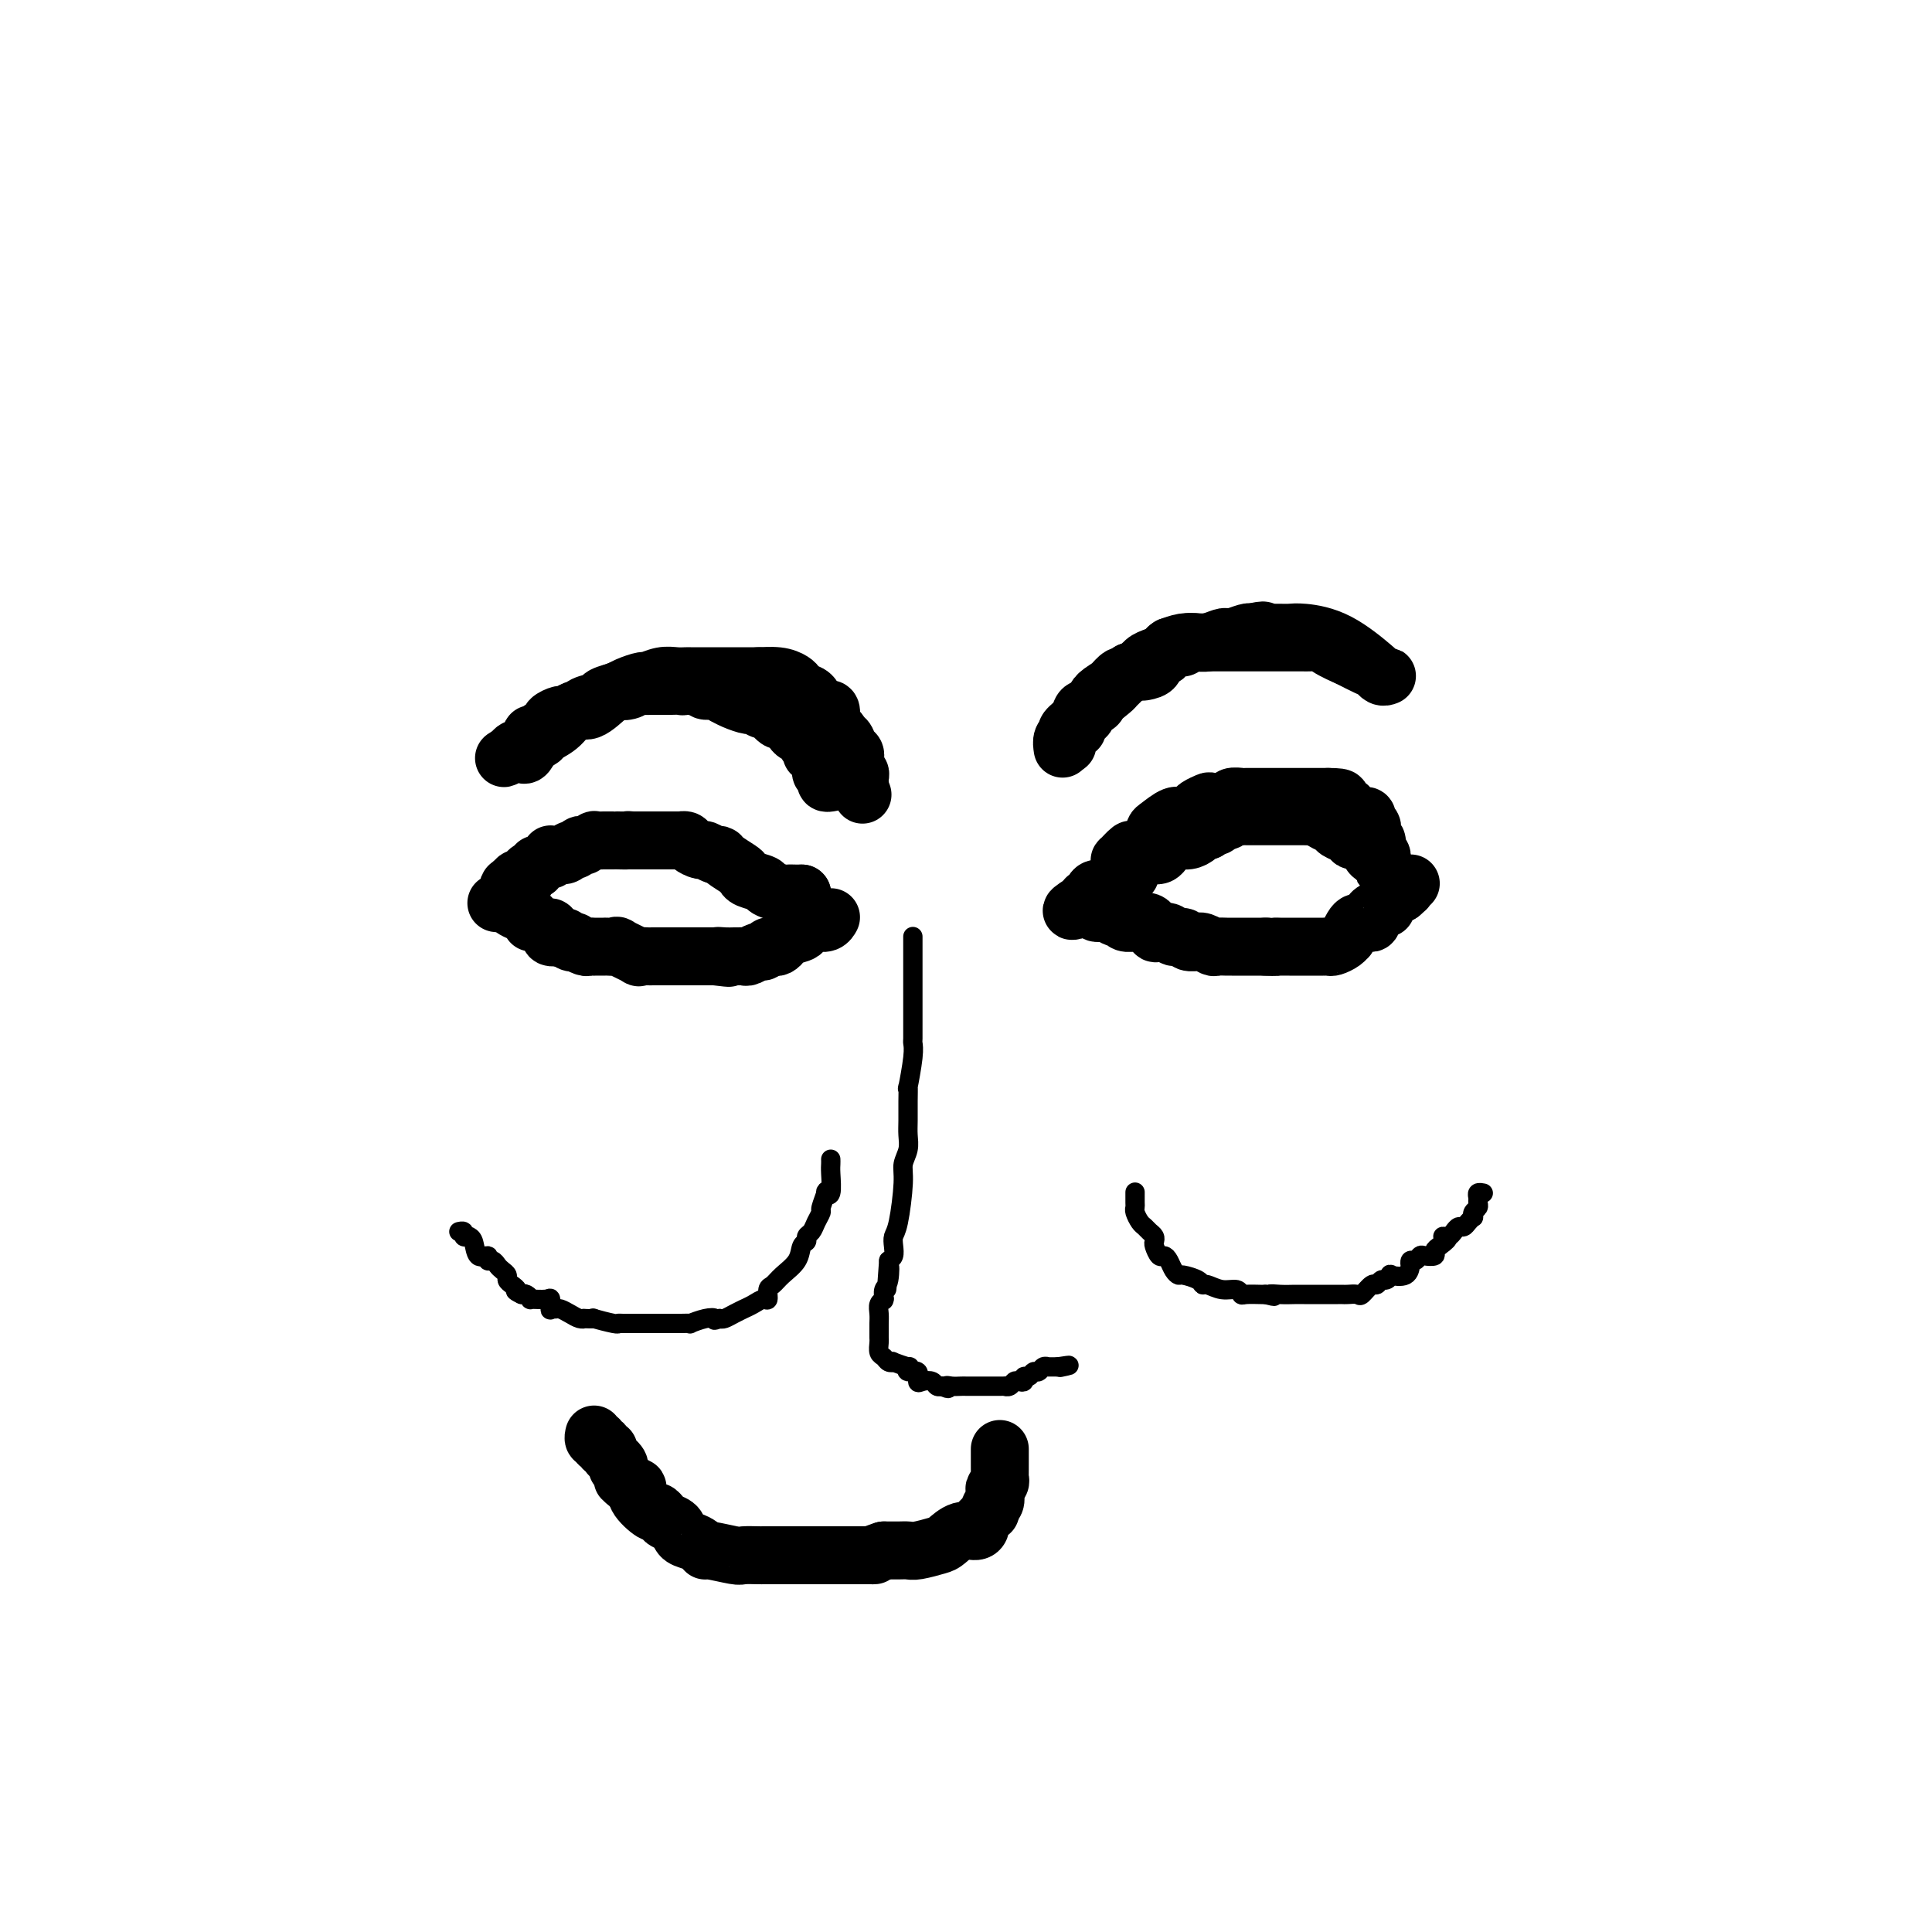 <svg viewBox='0 0 400 400' version='1.1' xmlns='http://www.w3.org/2000/svg' xmlns:xlink='http://www.w3.org/1999/xlink'><g fill='none' stroke='#000000' stroke-width='12' stroke-linecap='round' stroke-linejoin='round'><path d='M220,155c-0.109,-0.727 -0.219,-1.454 0,-2c0.219,-0.546 0.765,-0.910 1,-1c0.235,-0.090 0.158,0.094 0,0c-0.158,-0.094 -0.396,-0.467 0,-1c0.396,-0.533 1.425,-1.227 2,-2c0.575,-0.773 0.697,-1.625 1,-2c0.303,-0.375 0.788,-0.273 2,-1c1.212,-0.727 3.150,-2.284 4,-3c0.850,-0.716 0.612,-0.591 1,-1c0.388,-0.409 1.402,-1.352 2,-2c0.598,-0.648 0.780,-1.000 1,-1c0.220,-0.000 0.477,0.351 1,0c0.523,-0.351 1.313,-1.404 2,-2c0.687,-0.596 1.273,-0.734 2,-1c0.727,-0.266 1.595,-0.660 2,-1c0.405,-0.340 0.348,-0.626 1,-1c0.652,-0.374 2.013,-0.836 3,-1c0.987,-0.164 1.599,-0.030 2,0c0.401,0.030 0.592,-0.043 1,0c0.408,0.043 1.034,0.204 2,0c0.966,-0.204 2.273,-0.773 3,-1c0.727,-0.227 0.875,-0.112 1,0c0.125,0.112 0.226,0.223 1,0c0.774,-0.223 2.221,-0.778 3,-1c0.779,-0.222 0.889,-0.111 1,0'/><path d='M259,131c3.826,-0.928 2.390,-0.249 2,0c-0.390,0.249 0.266,0.066 1,0c0.734,-0.066 1.547,-0.015 2,0c0.453,0.015 0.546,-0.006 1,0c0.454,0.006 1.270,0.039 2,0c0.730,-0.039 1.375,-0.150 3,0c1.625,0.150 4.229,0.562 7,2c2.771,1.438 5.710,3.902 7,5c1.290,1.098 0.931,0.831 1,1c0.069,0.169 0.566,0.774 1,1c0.434,0.226 0.805,0.072 1,0c0.195,-0.072 0.212,-0.064 0,0c-0.212,0.064 -0.655,0.182 -1,0c-0.345,-0.182 -0.593,-0.664 -1,-1c-0.407,-0.336 -0.973,-0.524 -2,-1c-1.027,-0.476 -2.513,-1.238 -4,-2'/><path d='M279,136c-0.845,-0.514 0.544,0.202 0,0c-0.544,-0.202 -3.021,-1.322 -4,-2c-0.979,-0.678 -0.460,-0.914 -1,-1c-0.540,-0.086 -2.138,-0.023 -3,0c-0.862,0.023 -0.987,0.006 -1,0c-0.013,-0.006 0.085,-0.002 -1,0c-1.085,0.002 -3.353,0.000 -4,0c-0.647,-0.000 0.329,-0.000 0,0c-0.329,0.000 -1.962,0.000 -3,0c-1.038,-0.000 -1.480,0.000 -2,0c-0.520,-0.000 -1.117,-0.000 -2,0c-0.883,0.000 -2.053,0.000 -3,0c-0.947,-0.000 -1.672,-0.001 -3,0c-1.328,0.001 -3.259,0.004 -4,0c-0.741,-0.004 -0.293,-0.015 0,0c0.293,0.015 0.429,0.057 0,0c-0.429,-0.057 -1.425,-0.214 -2,0c-0.575,0.214 -0.730,0.797 -1,1c-0.270,0.203 -0.655,0.024 -1,0c-0.345,-0.024 -0.651,0.105 -1,0c-0.349,-0.105 -0.742,-0.445 -1,0c-0.258,0.445 -0.383,1.675 -1,2c-0.617,0.325 -1.727,-0.254 -2,0c-0.273,0.254 0.292,1.340 0,2c-0.292,0.660 -1.439,0.893 -2,1c-0.561,0.107 -0.534,0.087 -1,0c-0.466,-0.087 -1.424,-0.240 -2,0c-0.576,0.240 -0.771,0.872 -1,1c-0.229,0.128 -0.494,-0.249 -1,0c-0.506,0.249 -1.253,1.125 -2,2'/><path d='M230,142c-3.497,2.024 -3.241,2.584 -3,3c0.241,0.416 0.467,0.689 0,1c-0.467,0.311 -1.627,0.662 -2,1c-0.373,0.338 0.039,0.664 0,1c-0.039,0.336 -0.531,0.682 -1,1c-0.469,0.318 -0.914,0.608 -1,1c-0.086,0.392 0.187,0.888 0,1c-0.187,0.112 -0.835,-0.159 -1,0c-0.165,0.159 0.152,0.747 0,1c-0.152,0.253 -0.773,0.171 -1,0c-0.227,-0.171 -0.061,-0.431 0,0c0.061,0.431 0.017,1.552 0,2c-0.017,0.448 -0.009,0.224 0,0'/><path d='M172,162c-0.455,0.087 -0.911,0.175 -1,0c-0.089,-0.175 0.187,-0.611 0,-1c-0.187,-0.389 -0.839,-0.730 -1,-1c-0.161,-0.270 0.168,-0.468 0,-1c-0.168,-0.532 -0.834,-1.400 -1,-2c-0.166,-0.600 0.168,-0.934 0,-1c-0.168,-0.066 -0.836,0.137 -1,0c-0.164,-0.137 0.177,-0.614 0,-1c-0.177,-0.386 -0.874,-0.680 -1,-1c-0.126,-0.320 0.317,-0.664 0,-1c-0.317,-0.336 -1.393,-0.662 -2,-1c-0.607,-0.338 -0.744,-0.687 -1,-1c-0.256,-0.313 -0.631,-0.591 -1,-1c-0.369,-0.409 -0.733,-0.951 -1,-1c-0.267,-0.049 -0.437,0.394 -1,0c-0.563,-0.394 -1.519,-1.625 -2,-2c-0.481,-0.375 -0.487,0.106 -1,0c-0.513,-0.106 -1.533,-0.798 -2,-1c-0.467,-0.202 -0.379,0.085 -1,0c-0.621,-0.085 -1.949,-0.544 -3,-1c-1.051,-0.456 -1.826,-0.911 -2,-1c-0.174,-0.089 0.252,0.186 0,0c-0.252,-0.186 -1.184,-0.834 -2,-1c-0.816,-0.166 -1.518,0.152 -2,0c-0.482,-0.152 -0.745,-0.772 -1,-1c-0.255,-0.228 -0.501,-0.065 -1,0c-0.499,0.065 -1.249,0.033 -2,0'/><path d='M142,142c-2.881,-0.773 -1.584,-0.207 -1,0c0.584,0.207 0.456,0.055 0,0c-0.456,-0.055 -1.239,-0.015 -2,0c-0.761,0.015 -1.499,0.003 -2,0c-0.501,-0.003 -0.767,0.003 -1,0c-0.233,-0.003 -0.435,-0.015 -1,0c-0.565,0.015 -1.493,0.056 -2,0c-0.507,-0.056 -0.592,-0.208 -1,0c-0.408,0.208 -1.140,0.777 -2,1c-0.860,0.223 -1.849,0.101 -2,0c-0.151,-0.101 0.534,-0.181 0,0c-0.534,0.181 -2.289,0.622 -3,1c-0.711,0.378 -0.380,0.694 -1,1c-0.620,0.306 -2.192,0.603 -3,1c-0.808,0.397 -0.851,0.894 -1,1c-0.149,0.106 -0.403,-0.179 -1,0c-0.597,0.179 -1.536,0.823 -2,1c-0.464,0.177 -0.453,-0.111 -1,0c-0.547,0.111 -1.652,0.622 -2,1c-0.348,0.378 0.060,0.623 0,1c-0.060,0.377 -0.590,0.887 -1,1c-0.410,0.113 -0.700,-0.172 -1,0c-0.300,0.172 -0.609,0.802 -1,1c-0.391,0.198 -0.865,-0.034 -1,0c-0.135,0.034 0.069,0.335 0,1c-0.069,0.665 -0.410,1.694 -1,2c-0.590,0.306 -1.428,-0.110 -2,0c-0.572,0.110 -0.878,0.746 -1,1c-0.122,0.254 -0.061,0.127 0,0'/><path d='M106,156c-3.049,1.865 -1.173,0.529 0,0c1.173,-0.529 1.642,-0.250 2,0c0.358,0.250 0.605,0.471 1,0c0.395,-0.471 0.938,-1.633 1,-2c0.062,-0.367 -0.356,0.061 0,0c0.356,-0.061 1.487,-0.612 2,-1c0.513,-0.388 0.410,-0.612 1,-1c0.590,-0.388 1.873,-0.940 3,-2c1.127,-1.060 2.096,-2.626 3,-3c0.904,-0.374 1.742,0.446 3,0c1.258,-0.446 2.937,-2.157 4,-3c1.063,-0.843 1.509,-0.818 2,-1c0.491,-0.182 1.027,-0.571 2,-1c0.973,-0.429 2.383,-0.900 3,-1c0.617,-0.100 0.441,0.169 1,0c0.559,-0.169 1.855,-0.777 3,-1c1.145,-0.223 2.141,-0.060 3,0c0.859,0.060 1.582,0.016 2,0c0.418,-0.016 0.532,-0.004 1,0c0.468,0.004 1.291,0.001 2,0c0.709,-0.001 1.303,-0.000 2,0c0.697,0.000 1.495,0.000 2,0c0.505,-0.000 0.716,-0.000 2,0c1.284,0.000 3.642,0.000 6,0'/><path d='M157,140c3.802,-0.142 1.308,0.004 1,0c-0.308,-0.004 1.570,-0.157 3,0c1.430,0.157 2.410,0.623 3,1c0.590,0.377 0.788,0.665 1,1c0.212,0.335 0.438,0.717 1,1c0.562,0.283 1.461,0.466 2,1c0.539,0.534 0.719,1.418 1,2c0.281,0.582 0.664,0.863 1,1c0.336,0.137 0.625,0.132 1,0c0.375,-0.132 0.835,-0.390 1,0c0.165,0.390 0.034,1.428 0,2c-0.034,0.572 0.029,0.679 0,1c-0.029,0.321 -0.148,0.855 0,1c0.148,0.145 0.564,-0.098 1,0c0.436,0.098 0.891,0.537 1,1c0.109,0.463 -0.129,0.952 0,1c0.129,0.048 0.623,-0.343 1,0c0.377,0.343 0.636,1.419 1,2c0.364,0.581 0.833,0.666 1,1c0.167,0.334 0.031,0.915 0,1c-0.031,0.085 0.044,-0.327 0,0c-0.044,0.327 -0.208,1.393 0,2c0.208,0.607 0.788,0.754 1,1c0.212,0.246 0.057,0.592 0,1c-0.057,0.408 -0.015,0.879 0,1c0.015,0.121 0.004,-0.108 0,0c-0.004,0.108 -0.002,0.554 0,1'/><path d='M178,163c1.000,2.667 0.500,1.333 0,0'/><path d='M232,180c-0.016,-0.292 -0.031,-0.585 0,-1c0.031,-0.415 0.110,-0.954 0,-1c-0.110,-0.046 -0.408,0.401 0,0c0.408,-0.401 1.522,-1.650 2,-2c0.478,-0.350 0.320,0.200 1,0c0.680,-0.200 2.198,-1.149 3,-2c0.802,-0.851 0.887,-1.604 1,-2c0.113,-0.396 0.253,-0.435 1,-1c0.747,-0.565 2.102,-1.658 3,-2c0.898,-0.342 1.338,0.066 2,0c0.662,-0.066 1.547,-0.605 2,-1c0.453,-0.395 0.473,-0.645 1,-1c0.527,-0.355 1.560,-0.813 2,-1c0.440,-0.187 0.287,-0.103 1,0c0.713,0.103 2.293,0.224 3,0c0.707,-0.224 0.541,-0.792 1,-1c0.459,-0.208 1.542,-0.056 2,0c0.458,0.056 0.291,0.015 1,0c0.709,-0.015 2.296,-0.004 3,0c0.704,0.004 0.527,0.001 1,0c0.473,-0.001 1.597,-0.000 2,0c0.403,0.000 0.087,0.000 1,0c0.913,-0.000 3.057,-0.000 4,0c0.943,0.000 0.686,0.000 1,0c0.314,-0.000 1.200,-0.000 2,0c0.800,0.000 1.514,0.000 2,0c0.486,-0.000 0.743,-0.000 1,0'/><path d='M275,165c4.196,0.008 2.185,0.528 2,1c-0.185,0.472 1.456,0.897 2,1c0.544,0.103 -0.008,-0.117 0,0c0.008,0.117 0.575,0.570 1,1c0.425,0.430 0.706,0.836 1,1c0.294,0.164 0.601,0.086 1,0c0.399,-0.086 0.892,-0.182 1,0c0.108,0.182 -0.167,0.640 0,1c0.167,0.360 0.776,0.623 1,1c0.224,0.377 0.064,0.870 0,1c-0.064,0.130 -0.031,-0.102 0,0c0.031,0.102 0.061,0.539 0,1c-0.061,0.461 -0.214,0.947 0,1c0.214,0.053 0.793,-0.327 1,0c0.207,0.327 0.041,1.359 0,2c-0.041,0.641 0.041,0.889 0,1c-0.041,0.111 -0.207,0.085 0,0c0.207,-0.085 0.788,-0.229 1,0c0.212,0.229 0.057,0.831 0,1c-0.057,0.169 -0.016,-0.095 0,0c0.016,0.095 0.008,0.547 0,1'/><path d='M286,179c0.333,1.167 0.167,0.083 0,-1'/><path d='M286,178c0.049,-0.085 0.173,0.203 0,0c-0.173,-0.203 -0.641,-0.895 -1,-1c-0.359,-0.105 -0.607,0.379 -1,0c-0.393,-0.379 -0.930,-1.621 -1,-2c-0.070,-0.379 0.328,0.106 0,0c-0.328,-0.106 -1.382,-0.802 -2,-1c-0.618,-0.198 -0.799,0.102 -1,0c-0.201,-0.102 -0.421,-0.605 -1,-1c-0.579,-0.395 -1.516,-0.680 -2,-1c-0.484,-0.320 -0.516,-0.674 -1,-1c-0.484,-0.326 -1.420,-0.623 -2,-1c-0.580,-0.377 -0.803,-0.833 -1,-1c-0.197,-0.167 -0.367,-0.045 -1,0c-0.633,0.045 -1.728,0.012 -2,0c-0.272,-0.012 0.278,-0.003 0,0c-0.278,0.003 -1.383,0.001 -2,0c-0.617,-0.001 -0.745,-0.000 -1,0c-0.255,0.000 -0.636,0.000 -1,0c-0.364,-0.000 -0.712,0.000 -1,0c-0.288,-0.000 -0.516,-0.000 -1,0c-0.484,0.000 -1.224,0.000 -2,0c-0.776,-0.000 -1.588,-0.001 -2,0c-0.412,0.001 -0.424,0.004 -1,0c-0.576,-0.004 -1.717,-0.016 -2,0c-0.283,0.016 0.293,0.061 0,0c-0.293,-0.061 -1.455,-0.227 -2,0c-0.545,0.227 -0.475,0.848 -1,1c-0.525,0.152 -1.646,-0.165 -2,0c-0.354,0.165 0.059,0.814 0,1c-0.059,0.186 -0.588,-0.090 -1,0c-0.412,0.090 -0.706,0.545 -1,1'/><path d='M250,172c-3.573,0.421 -2.505,-0.028 -2,0c0.505,0.028 0.448,0.532 0,1c-0.448,0.468 -1.285,0.900 -2,1c-0.715,0.100 -1.306,-0.131 -2,0c-0.694,0.131 -1.490,0.623 -2,1c-0.510,0.377 -0.734,0.640 -1,1c-0.266,0.360 -0.572,0.819 -1,1c-0.428,0.181 -0.976,0.085 -1,0c-0.024,-0.085 0.478,-0.159 0,0c-0.478,0.159 -1.935,0.550 -3,1c-1.065,0.450 -1.739,0.957 -2,1c-0.261,0.043 -0.108,-0.378 0,0c0.108,0.378 0.169,1.555 0,2c-0.169,0.445 -0.570,0.157 -1,0c-0.430,-0.157 -0.888,-0.182 -1,0c-0.112,0.182 0.121,0.570 0,1c-0.121,0.430 -0.595,0.903 -1,1c-0.405,0.097 -0.739,-0.180 -1,0c-0.261,0.180 -0.448,0.818 -1,1c-0.552,0.182 -1.468,-0.091 -2,0c-0.532,0.091 -0.681,0.547 -1,1c-0.319,0.453 -0.807,0.905 -1,1c-0.193,0.095 -0.090,-0.167 0,0c0.090,0.167 0.169,0.762 0,1c-0.169,0.238 -0.584,0.119 -1,0'/><path d='M224,187c-4.069,2.542 -1.242,1.398 0,1c1.242,-0.398 0.900,-0.050 1,0c0.100,0.050 0.643,-0.198 1,0c0.357,0.198 0.528,0.841 1,1c0.472,0.159 1.244,-0.168 2,0c0.756,0.168 1.497,0.830 2,1c0.503,0.170 0.768,-0.153 1,0c0.232,0.153 0.429,0.780 1,1c0.571,0.220 1.514,0.031 2,0c0.486,-0.031 0.516,0.096 1,0c0.484,-0.096 1.424,-0.414 2,0c0.576,0.414 0.788,1.560 1,2c0.212,0.440 0.423,0.174 1,0c0.577,-0.174 1.521,-0.257 2,0c0.479,0.257 0.492,0.854 1,1c0.508,0.146 1.511,-0.158 2,0c0.489,0.158 0.464,0.778 1,1c0.536,0.222 1.634,0.045 2,0c0.366,-0.045 0.000,0.040 0,0c-0.000,-0.040 0.366,-0.207 1,0c0.634,0.207 1.537,0.788 2,1c0.463,0.212 0.487,0.057 1,0c0.513,-0.057 1.515,-0.015 2,0c0.485,0.015 0.453,0.004 1,0c0.547,-0.004 1.674,-0.001 2,0c0.326,0.001 -0.150,0.000 0,0c0.150,-0.000 0.925,-0.000 2,0c1.075,0.000 2.450,0.000 3,0c0.550,-0.000 0.275,-0.000 0,0'/><path d='M262,196c2.880,0.155 2.081,0.041 2,0c-0.081,-0.041 0.555,-0.011 1,0c0.445,0.011 0.697,0.003 1,0c0.303,-0.003 0.656,-0.001 1,0c0.344,0.001 0.678,0.000 1,0c0.322,-0.000 0.632,-0.000 1,0c0.368,0.000 0.796,-0.000 1,0c0.204,0.000 0.186,0.001 1,0c0.814,-0.001 2.459,-0.003 3,0c0.541,0.003 -0.023,0.011 0,0c0.023,-0.011 0.632,-0.040 1,0c0.368,0.040 0.494,0.148 1,0c0.506,-0.148 1.392,-0.551 2,-1c0.608,-0.449 0.936,-0.943 1,-1c0.064,-0.057 -0.138,0.324 0,0c0.138,-0.324 0.615,-1.354 1,-2c0.385,-0.646 0.677,-0.909 1,-1c0.323,-0.091 0.675,-0.010 1,0c0.325,0.010 0.621,-0.053 1,0c0.379,0.053 0.840,0.220 1,0c0.160,-0.220 0.019,-0.829 0,-1c-0.019,-0.171 0.085,0.095 0,0c-0.085,-0.095 -0.358,-0.551 0,-1c0.358,-0.449 1.348,-0.890 2,-1c0.652,-0.110 0.965,0.111 1,0c0.035,-0.111 -0.207,-0.556 0,-1c0.207,-0.444 0.863,-0.889 1,-1c0.137,-0.111 -0.247,0.111 0,0c0.247,-0.111 1.123,-0.556 2,-1'/><path d='M290,185c2.099,-1.790 1.347,-1.264 1,-1c-0.347,0.264 -0.289,0.267 0,0c0.289,-0.267 0.809,-0.804 1,-1c0.191,-0.196 0.051,-0.053 0,0c-0.051,0.053 -0.015,0.015 0,0c0.015,-0.015 0.007,-0.008 0,0'/><path d='M166,185c0.000,0.000 0.100,0.100 0.1,0.1'/><path d='M166,185c0.054,-0.002 0.109,-0.003 0,0c-0.109,0.003 -0.380,0.012 -1,0c-0.620,-0.012 -1.588,-0.045 -2,0c-0.412,0.045 -0.268,0.166 -1,0c-0.732,-0.166 -2.341,-0.621 -3,-1c-0.659,-0.379 -0.369,-0.682 -1,-1c-0.631,-0.318 -2.183,-0.649 -3,-1c-0.817,-0.351 -0.900,-0.720 -1,-1c-0.100,-0.280 -0.216,-0.471 -1,-1c-0.784,-0.529 -2.236,-1.395 -3,-2c-0.764,-0.605 -0.838,-0.950 -1,-1c-0.162,-0.050 -0.410,0.193 -1,0c-0.590,-0.193 -1.522,-0.822 -2,-1c-0.478,-0.178 -0.504,0.096 -1,0c-0.496,-0.096 -1.464,-0.562 -2,-1c-0.536,-0.438 -0.640,-0.850 -1,-1c-0.360,-0.150 -0.975,-0.040 -1,0c-0.025,0.040 0.541,0.011 0,0c-0.541,-0.011 -2.190,-0.003 -3,0c-0.810,0.003 -0.780,0.001 -1,0c-0.220,-0.001 -0.689,-0.000 -1,0c-0.311,0.000 -0.465,0.000 -1,0c-0.535,-0.000 -1.452,-0.000 -2,0c-0.548,0.000 -0.728,0.000 -1,0c-0.272,-0.000 -0.636,-0.000 -1,0'/><path d='M131,174c-1.958,-0.155 -0.854,-0.041 -1,0c-0.146,0.041 -1.543,0.011 -2,0c-0.457,-0.011 0.027,-0.003 0,0c-0.027,0.003 -0.566,-0.000 -1,0c-0.434,0.000 -0.765,0.004 -1,0c-0.235,-0.004 -0.374,-0.015 -1,0c-0.626,0.015 -1.740,0.055 -2,0c-0.260,-0.055 0.334,-0.207 0,0c-0.334,0.207 -1.595,0.772 -2,1c-0.405,0.228 0.047,0.117 0,0c-0.047,-0.117 -0.594,-0.242 -1,0c-0.406,0.242 -0.673,0.849 -1,1c-0.327,0.151 -0.714,-0.155 -1,0c-0.286,0.155 -0.469,0.773 -1,1c-0.531,0.227 -1.409,0.065 -2,0c-0.591,-0.065 -0.893,-0.033 -1,0c-0.107,0.033 -0.017,0.065 0,0c0.017,-0.065 -0.038,-0.229 0,0c0.038,0.229 0.169,0.850 0,1c-0.169,0.150 -0.636,-0.171 -1,0c-0.364,0.171 -0.623,0.833 -1,1c-0.377,0.167 -0.871,-0.162 -1,0c-0.129,0.162 0.106,0.814 0,1c-0.106,0.186 -0.554,-0.095 -1,0c-0.446,0.095 -0.889,0.565 -1,1c-0.111,0.435 0.111,0.835 0,1c-0.111,0.165 -0.556,0.096 -1,0c-0.444,-0.096 -0.889,-0.218 -1,0c-0.111,0.218 0.111,0.777 0,1c-0.111,0.223 -0.556,0.112 -1,0'/><path d='M106,183c-1.388,0.941 -0.358,0.295 0,0c0.358,-0.295 0.043,-0.238 0,0c-0.043,0.238 0.187,0.656 0,1c-0.187,0.344 -0.789,0.614 -1,1c-0.211,0.386 -0.029,0.888 0,1c0.029,0.112 -0.095,-0.166 0,0c0.095,0.166 0.408,0.777 0,1c-0.408,0.223 -1.535,0.059 -2,0c-0.465,-0.059 -0.266,-0.013 0,0c0.266,0.013 0.599,-0.008 1,0c0.401,0.008 0.872,0.043 1,0c0.128,-0.043 -0.085,-0.165 0,0c0.085,0.165 0.470,0.618 1,1c0.530,0.382 1.206,0.695 2,1c0.794,0.305 1.705,0.603 2,1c0.295,0.397 -0.026,0.894 0,1c0.026,0.106 0.398,-0.178 1,0c0.602,0.178 1.435,0.818 2,1c0.565,0.182 0.863,-0.096 1,0c0.137,0.096 0.114,0.564 0,1c-0.114,0.436 -0.318,0.839 0,1c0.318,0.161 1.159,0.081 2,0'/><path d='M116,194c1.886,1.178 1.101,0.123 1,0c-0.101,-0.123 0.483,0.685 1,1c0.517,0.315 0.965,0.137 1,0c0.035,-0.137 -0.345,-0.233 0,0c0.345,0.233 1.416,0.794 2,1c0.584,0.206 0.682,0.055 1,0c0.318,-0.055 0.857,-0.015 1,0c0.143,0.015 -0.111,0.005 0,0c0.111,-0.005 0.586,-0.003 1,0c0.414,0.003 0.768,0.008 1,0c0.232,-0.008 0.344,-0.030 1,0c0.656,0.030 1.857,0.113 2,0c0.143,-0.113 -0.771,-0.423 0,0c0.771,0.423 3.229,1.577 4,2c0.771,0.423 -0.143,0.113 0,0c0.143,-0.113 1.344,-0.030 2,0c0.656,0.030 0.768,0.008 1,0c0.232,-0.008 0.586,-0.002 1,0c0.414,0.002 0.888,0.001 1,0c0.112,-0.001 -0.139,-0.000 0,0c0.139,0.000 0.668,0.000 1,0c0.332,-0.000 0.466,-0.000 1,0c0.534,0.000 1.467,0.000 2,0c0.533,-0.000 0.667,-0.000 1,0c0.333,0.000 0.867,0.000 1,0c0.133,-0.000 -0.133,-0.000 0,0c0.133,0.000 0.664,0.000 1,0c0.336,-0.000 0.475,-0.000 1,0c0.525,0.000 1.436,0.000 2,0c0.564,-0.000 0.782,-0.000 1,0'/><path d='M148,198c5.145,0.619 2.009,0.165 1,0c-1.009,-0.165 0.110,-0.043 1,0c0.890,0.043 1.552,0.008 2,0c0.448,-0.008 0.683,0.013 1,0c0.317,-0.013 0.715,-0.060 1,0c0.285,0.060 0.458,0.226 1,0c0.542,-0.226 1.455,-0.844 2,-1c0.545,-0.156 0.724,0.151 1,0c0.276,-0.151 0.649,-0.762 1,-1c0.351,-0.238 0.680,-0.105 1,0c0.320,0.105 0.631,0.182 1,0c0.369,-0.182 0.795,-0.622 1,-1c0.205,-0.378 0.188,-0.694 1,-1c0.812,-0.306 2.452,-0.604 3,-1c0.548,-0.396 0.005,-0.891 0,-1c-0.005,-0.109 0.527,0.168 1,0c0.473,-0.168 0.887,-0.781 1,-1c0.113,-0.219 -0.075,-0.045 0,0c0.075,0.045 0.412,-0.041 1,0c0.588,0.041 1.426,0.207 2,0c0.574,-0.207 0.885,-0.786 1,-1c0.115,-0.214 0.033,-0.061 0,0c-0.033,0.061 -0.016,0.031 0,0'/></g>
<g fill='none' stroke='#000000' stroke-width='4' stroke-linecap='round' stroke-linejoin='round'><path d='M189,194c0.000,-0.090 0.000,-0.181 0,0c-0.000,0.181 -0.000,0.633 0,1c0.000,0.367 0.000,0.648 0,1c-0.000,0.352 -0.000,0.775 0,1c0.000,0.225 0.000,0.253 0,1c-0.000,0.747 -0.000,2.213 0,3c0.000,0.787 0.000,0.896 0,1c-0.000,0.104 -0.000,0.204 0,1c0.000,0.796 0.000,2.287 0,3c-0.000,0.713 -0.000,0.649 0,1c0.000,0.351 0.001,1.118 0,2c-0.001,0.882 -0.004,1.877 0,3c0.004,1.123 0.015,2.372 0,3c-0.015,0.628 -0.057,0.635 0,1c0.057,0.365 0.211,1.087 0,3c-0.211,1.913 -0.789,5.015 -1,6c-0.211,0.985 -0.055,-0.148 0,0c0.055,0.148 0.011,1.576 0,3c-0.011,1.424 0.012,2.844 0,4c-0.012,1.156 -0.059,2.046 0,3c0.059,0.954 0.222,1.971 0,3c-0.222,1.029 -0.830,2.071 -1,3c-0.170,0.929 0.099,1.744 0,4c-0.099,2.256 -0.565,5.953 -1,8c-0.435,2.047 -0.838,2.446 -1,3c-0.162,0.554 -0.082,1.265 0,2c0.082,0.735 0.166,1.496 0,2c-0.166,0.504 -0.583,0.752 -1,1'/><path d='M184,261c-0.790,10.720 -0.264,4.021 0,2c0.264,-2.021 0.268,0.635 0,2c-0.268,1.365 -0.808,1.440 -1,2c-0.192,0.560 -0.037,1.606 0,2c0.037,0.394 -0.043,0.137 0,0c0.043,-0.137 0.208,-0.153 0,0c-0.208,0.153 -0.788,0.475 -1,1c-0.212,0.525 -0.057,1.254 0,2c0.057,0.746 0.015,1.508 0,2c-0.015,0.492 -0.005,0.713 0,1c0.005,0.287 0.004,0.640 0,1c-0.004,0.360 -0.013,0.727 0,1c0.013,0.273 0.046,0.452 0,1c-0.046,0.548 -0.173,1.466 0,2c0.173,0.534 0.646,0.683 1,1c0.354,0.317 0.589,0.802 1,1c0.411,0.198 0.998,0.110 1,0c0.002,-0.110 -0.580,-0.242 0,0c0.580,0.242 2.323,0.857 3,1c0.677,0.143 0.288,-0.186 0,0c-0.288,0.186 -0.477,0.886 0,1c0.477,0.114 1.619,-0.358 2,0c0.381,0.358 0.001,1.546 0,2c-0.001,0.454 0.378,0.174 1,0c0.622,-0.174 1.486,-0.243 2,0c0.514,0.243 0.677,0.796 1,1c0.323,0.204 0.807,0.058 1,0c0.193,-0.058 0.097,-0.029 0,0'/><path d='M195,287c2.051,0.928 1.180,0.249 1,0c-0.180,-0.249 0.333,-0.067 1,0c0.667,0.067 1.489,0.018 2,0c0.511,-0.018 0.712,-0.005 1,0c0.288,0.005 0.663,0.001 1,0c0.337,-0.001 0.637,-0.000 1,0c0.363,0.000 0.790,0.000 1,0c0.210,-0.000 0.204,0.000 0,0c-0.204,-0.000 -0.605,-0.000 0,0c0.605,0.000 2.218,0.001 3,0c0.782,-0.001 0.734,-0.004 1,0c0.266,0.004 0.844,0.015 1,0c0.156,-0.015 -0.112,-0.055 0,0c0.112,0.055 0.604,0.207 1,0c0.396,-0.207 0.698,-0.772 1,-1c0.302,-0.228 0.606,-0.118 1,0c0.394,0.118 0.879,0.243 1,0c0.121,-0.243 -0.123,-0.853 0,-1c0.123,-0.147 0.611,0.171 1,0c0.389,-0.171 0.679,-0.830 1,-1c0.321,-0.170 0.674,0.151 1,0c0.326,-0.151 0.626,-0.772 1,-1c0.374,-0.228 0.821,-0.061 1,0c0.179,0.061 0.089,0.016 0,0c-0.089,-0.016 -0.178,-0.004 0,0c0.178,0.004 0.622,0.001 1,0c0.378,-0.001 0.689,-0.001 1,0'/><path d='M219,283c3.956,-0.622 1.844,-0.178 1,0c-0.844,0.178 -0.422,0.089 0,0'/><path d='M172,240c0.009,0.316 0.017,0.632 0,1c-0.017,0.368 -0.061,0.789 0,2c0.061,1.211 0.227,3.213 0,4c-0.227,0.787 -0.849,0.360 -1,0c-0.151,-0.360 0.167,-0.654 0,0c-0.167,0.654 -0.819,2.255 -1,3c-0.181,0.745 0.110,0.634 0,1c-0.110,0.366 -0.621,1.210 -1,2c-0.379,0.790 -0.624,1.527 -1,2c-0.376,0.473 -0.881,0.682 -1,1c-0.119,0.318 0.147,0.744 0,1c-0.147,0.256 -0.709,0.344 -1,1c-0.291,0.656 -0.312,1.882 -1,3c-0.688,1.118 -2.043,2.127 -3,3c-0.957,0.873 -1.516,1.610 -2,2c-0.484,0.390 -0.894,0.434 -1,1c-0.106,0.566 0.092,1.653 0,2c-0.092,0.347 -0.475,-0.048 -1,0c-0.525,0.048 -1.191,0.538 -2,1c-0.809,0.462 -1.761,0.894 -2,1c-0.239,0.106 0.235,-0.116 0,0c-0.235,0.116 -1.179,0.570 -2,1c-0.821,0.430 -1.520,0.837 -2,1c-0.480,0.163 -0.740,0.081 -1,0'/><path d='M149,273c-1.702,0.635 -0.958,0.223 -1,0c-0.042,-0.223 -0.869,-0.256 -2,0c-1.131,0.256 -2.564,0.801 -3,1c-0.436,0.199 0.126,0.053 0,0c-0.126,-0.053 -0.941,-0.014 -2,0c-1.059,0.014 -2.362,0.004 -3,0c-0.638,-0.004 -0.612,-0.001 -1,0c-0.388,0.001 -1.190,-0.000 -2,0c-0.810,0.000 -1.628,0.001 -2,0c-0.372,-0.001 -0.297,-0.004 -1,0c-0.703,0.004 -2.182,0.015 -3,0c-0.818,-0.015 -0.973,-0.057 -1,0c-0.027,0.057 0.074,0.211 -1,0c-1.074,-0.211 -3.323,-0.788 -4,-1c-0.677,-0.212 0.219,-0.060 0,0c-0.219,0.060 -1.554,0.026 -2,0c-0.446,-0.026 -0.003,-0.045 0,0c0.003,0.045 -0.434,0.155 -1,0c-0.566,-0.155 -1.262,-0.575 -2,-1c-0.738,-0.425 -1.518,-0.853 -2,-1c-0.482,-0.147 -0.666,-0.011 -1,0c-0.334,0.011 -0.819,-0.102 -1,0c-0.181,0.102 -0.058,0.421 0,0c0.058,-0.421 0.051,-1.581 0,-2c-0.051,-0.419 -0.146,-0.099 -1,0c-0.854,0.099 -2.466,-0.025 -3,0c-0.534,0.025 0.010,0.199 0,0c-0.010,-0.199 -0.574,-0.771 -1,-1c-0.426,-0.229 -0.713,-0.114 -1,0'/><path d='M108,268c-2.039,-0.952 -1.138,-0.833 -1,-1c0.138,-0.167 -0.488,-0.622 -1,-1c-0.512,-0.378 -0.910,-0.680 -1,-1c-0.090,-0.320 0.129,-0.659 0,-1c-0.129,-0.341 -0.607,-0.684 -1,-1c-0.393,-0.316 -0.701,-0.604 -1,-1c-0.299,-0.396 -0.591,-0.901 -1,-1c-0.409,-0.099 -0.936,0.208 -1,0c-0.064,-0.208 0.337,-0.931 0,-1c-0.337,-0.069 -1.410,0.517 -2,0c-0.590,-0.517 -0.698,-2.138 -1,-3c-0.302,-0.862 -0.798,-0.967 -1,-1c-0.202,-0.033 -0.110,0.005 0,0c0.110,-0.005 0.240,-0.054 0,0c-0.240,0.054 -0.848,0.210 -1,0c-0.152,-0.210 0.151,-0.787 0,-1c-0.151,-0.213 -0.758,-0.061 -1,0c-0.242,0.061 -0.121,0.030 0,0'/><path d='M235,247c-0.000,0.054 -0.001,0.107 0,0c0.001,-0.107 0.003,-0.376 0,0c-0.003,0.376 -0.012,1.396 0,2c0.012,0.604 0.044,0.792 0,1c-0.044,0.208 -0.166,0.437 0,1c0.166,0.563 0.619,1.461 1,2c0.381,0.539 0.690,0.721 1,1c0.310,0.279 0.622,0.657 1,1c0.378,0.343 0.822,0.652 1,1c0.178,0.348 0.089,0.736 0,1c-0.089,0.264 -0.179,0.403 0,1c0.179,0.597 0.626,1.652 1,2c0.374,0.348 0.676,-0.013 1,0c0.324,0.013 0.672,0.398 1,1c0.328,0.602 0.638,1.419 1,2c0.362,0.581 0.778,0.925 1,1c0.222,0.075 0.250,-0.119 1,0c0.750,0.119 2.222,0.553 3,1c0.778,0.447 0.863,0.908 1,1c0.137,0.092 0.325,-0.186 1,0c0.675,0.186 1.837,0.834 3,1c1.163,0.166 2.325,-0.152 3,0c0.675,0.152 0.861,0.773 1,1c0.139,0.227 0.230,0.061 1,0c0.770,-0.061 2.220,-0.017 3,0c0.780,0.017 0.890,0.009 1,0'/><path d='M262,268c3.089,0.774 1.312,0.207 1,0c-0.312,-0.207 0.841,-0.056 2,0c1.159,0.056 2.324,0.015 3,0c0.676,-0.015 0.863,-0.004 1,0c0.137,0.004 0.226,0.001 1,0c0.774,-0.001 2.235,-0.000 3,0c0.765,0.000 0.834,0.000 1,0c0.166,-0.000 0.430,-0.001 1,0c0.570,0.001 1.447,0.002 2,0c0.553,-0.002 0.782,-0.008 1,0c0.218,0.008 0.426,0.032 1,0c0.574,-0.032 1.516,-0.118 2,0c0.484,0.118 0.510,0.439 1,0c0.490,-0.439 1.442,-1.638 2,-2c0.558,-0.362 0.721,0.113 1,0c0.279,-0.113 0.674,-0.813 1,-1c0.326,-0.187 0.585,0.138 1,0c0.415,-0.138 0.987,-0.740 1,-1c0.013,-0.260 -0.533,-0.179 0,0c0.533,0.179 2.146,0.455 3,0c0.854,-0.455 0.950,-1.642 1,-2c0.050,-0.358 0.054,0.114 0,0c-0.054,-0.114 -0.164,-0.814 0,-1c0.164,-0.186 0.604,0.143 1,0c0.396,-0.143 0.750,-0.759 1,-1c0.250,-0.241 0.397,-0.106 1,0c0.603,0.106 1.662,0.182 2,0c0.338,-0.182 -0.046,-0.624 0,-1c0.046,-0.376 0.523,-0.688 1,-1'/><path d='M298,258c2.869,-1.997 1.542,-1.989 1,-2c-0.542,-0.011 -0.300,-0.041 0,0c0.300,0.041 0.658,0.152 1,0c0.342,-0.152 0.670,-0.566 1,-1c0.330,-0.434 0.663,-0.886 1,-1c0.337,-0.114 0.678,0.110 1,0c0.322,-0.110 0.626,-0.554 1,-1c0.374,-0.446 0.818,-0.893 1,-1c0.182,-0.107 0.102,0.126 0,0c-0.102,-0.126 -0.224,-0.612 0,-1c0.224,-0.388 0.796,-0.678 1,-1c0.204,-0.322 0.041,-0.675 0,-1c-0.041,-0.325 0.042,-0.623 0,-1c-0.042,-0.377 -0.207,-0.833 0,-1c0.207,-0.167 0.787,-0.045 1,0c0.213,0.045 0.061,0.013 0,0c-0.061,-0.013 -0.030,-0.006 0,0'/></g>
<g fill='none' stroke='#000000' stroke-width='12' stroke-linecap='round' stroke-linejoin='round'><path d='M207,300c0.000,0.333 0.000,0.667 0,1c-0.000,0.333 -0.000,0.667 0,1c0.000,0.333 0.001,0.667 0,1c-0.001,0.333 -0.004,0.667 0,1c0.004,0.333 0.015,0.666 0,1c-0.015,0.334 -0.056,0.671 0,1c0.056,0.329 0.207,0.651 0,1c-0.207,0.349 -0.774,0.724 -1,1c-0.226,0.276 -0.112,0.451 0,1c0.112,0.549 0.224,1.470 0,2c-0.224,0.530 -0.782,0.667 -1,1c-0.218,0.333 -0.097,0.862 0,1c0.097,0.138 0.168,-0.117 0,0c-0.168,0.117 -0.575,0.604 -1,1c-0.425,0.396 -0.866,0.701 -1,1c-0.134,0.299 0.041,0.590 0,1c-0.041,0.410 -0.298,0.937 -1,1c-0.702,0.063 -1.851,-0.337 -3,0c-1.149,0.337 -2.299,1.411 -3,2c-0.701,0.589 -0.953,0.694 -2,1c-1.047,0.306 -2.889,0.814 -4,1c-1.111,0.186 -1.491,0.050 -2,0c-0.509,-0.050 -1.145,-0.014 -2,0c-0.855,0.014 -1.927,0.007 -3,0'/><path d='M183,321c-3.534,1.155 -2.369,1.041 -2,1c0.369,-0.041 -0.058,-0.011 -1,0c-0.942,0.011 -2.400,0.003 -3,0c-0.600,-0.003 -0.344,-0.001 -1,0c-0.656,0.001 -2.225,0.000 -3,0c-0.775,-0.000 -0.755,-0.000 -1,0c-0.245,0.000 -0.756,0.000 -1,0c-0.244,-0.000 -0.222,-0.000 -1,0c-0.778,0.000 -2.358,0.000 -3,0c-0.642,-0.000 -0.347,-0.000 -1,0c-0.653,0.000 -2.253,0.000 -3,0c-0.747,-0.000 -0.642,-0.000 -1,0c-0.358,0.000 -1.181,0.001 -2,0c-0.819,-0.001 -1.635,-0.004 -2,0c-0.365,0.004 -0.279,0.016 -1,0c-0.721,-0.016 -2.248,-0.060 -3,0c-0.752,0.060 -0.729,0.223 -2,0c-1.271,-0.223 -3.836,-0.832 -5,-1c-1.164,-0.168 -0.927,0.106 -1,0c-0.073,-0.106 -0.457,-0.592 -1,-1c-0.543,-0.408 -1.244,-0.739 -2,-1c-0.756,-0.261 -1.565,-0.453 -2,-1c-0.435,-0.547 -0.495,-1.451 -1,-2c-0.505,-0.549 -1.453,-0.745 -2,-1c-0.547,-0.255 -0.692,-0.569 -1,-1c-0.308,-0.431 -0.779,-0.977 -1,-1c-0.221,-0.023 -0.193,0.478 -1,0c-0.807,-0.478 -2.448,-1.937 -3,-3c-0.552,-1.063 -0.015,-1.732 0,-2c0.015,-0.268 -0.493,-0.134 -1,0'/><path d='M131,308c-2.870,-2.340 -2.045,-1.691 -2,-2c0.045,-0.309 -0.691,-1.575 -1,-2c-0.309,-0.425 -0.192,-0.008 0,0c0.192,0.008 0.459,-0.394 0,-1c-0.459,-0.606 -1.644,-1.415 -2,-2c-0.356,-0.585 0.116,-0.945 0,-1c-0.116,-0.055 -0.819,0.197 -1,0c-0.181,-0.197 0.162,-0.841 0,-1c-0.162,-0.159 -0.828,0.167 -1,0c-0.172,-0.167 0.150,-0.828 0,-1c-0.150,-0.172 -0.771,0.146 -1,0c-0.229,-0.146 -0.065,-0.756 0,-1c0.065,-0.244 0.033,-0.122 0,0'/></g>
</svg>